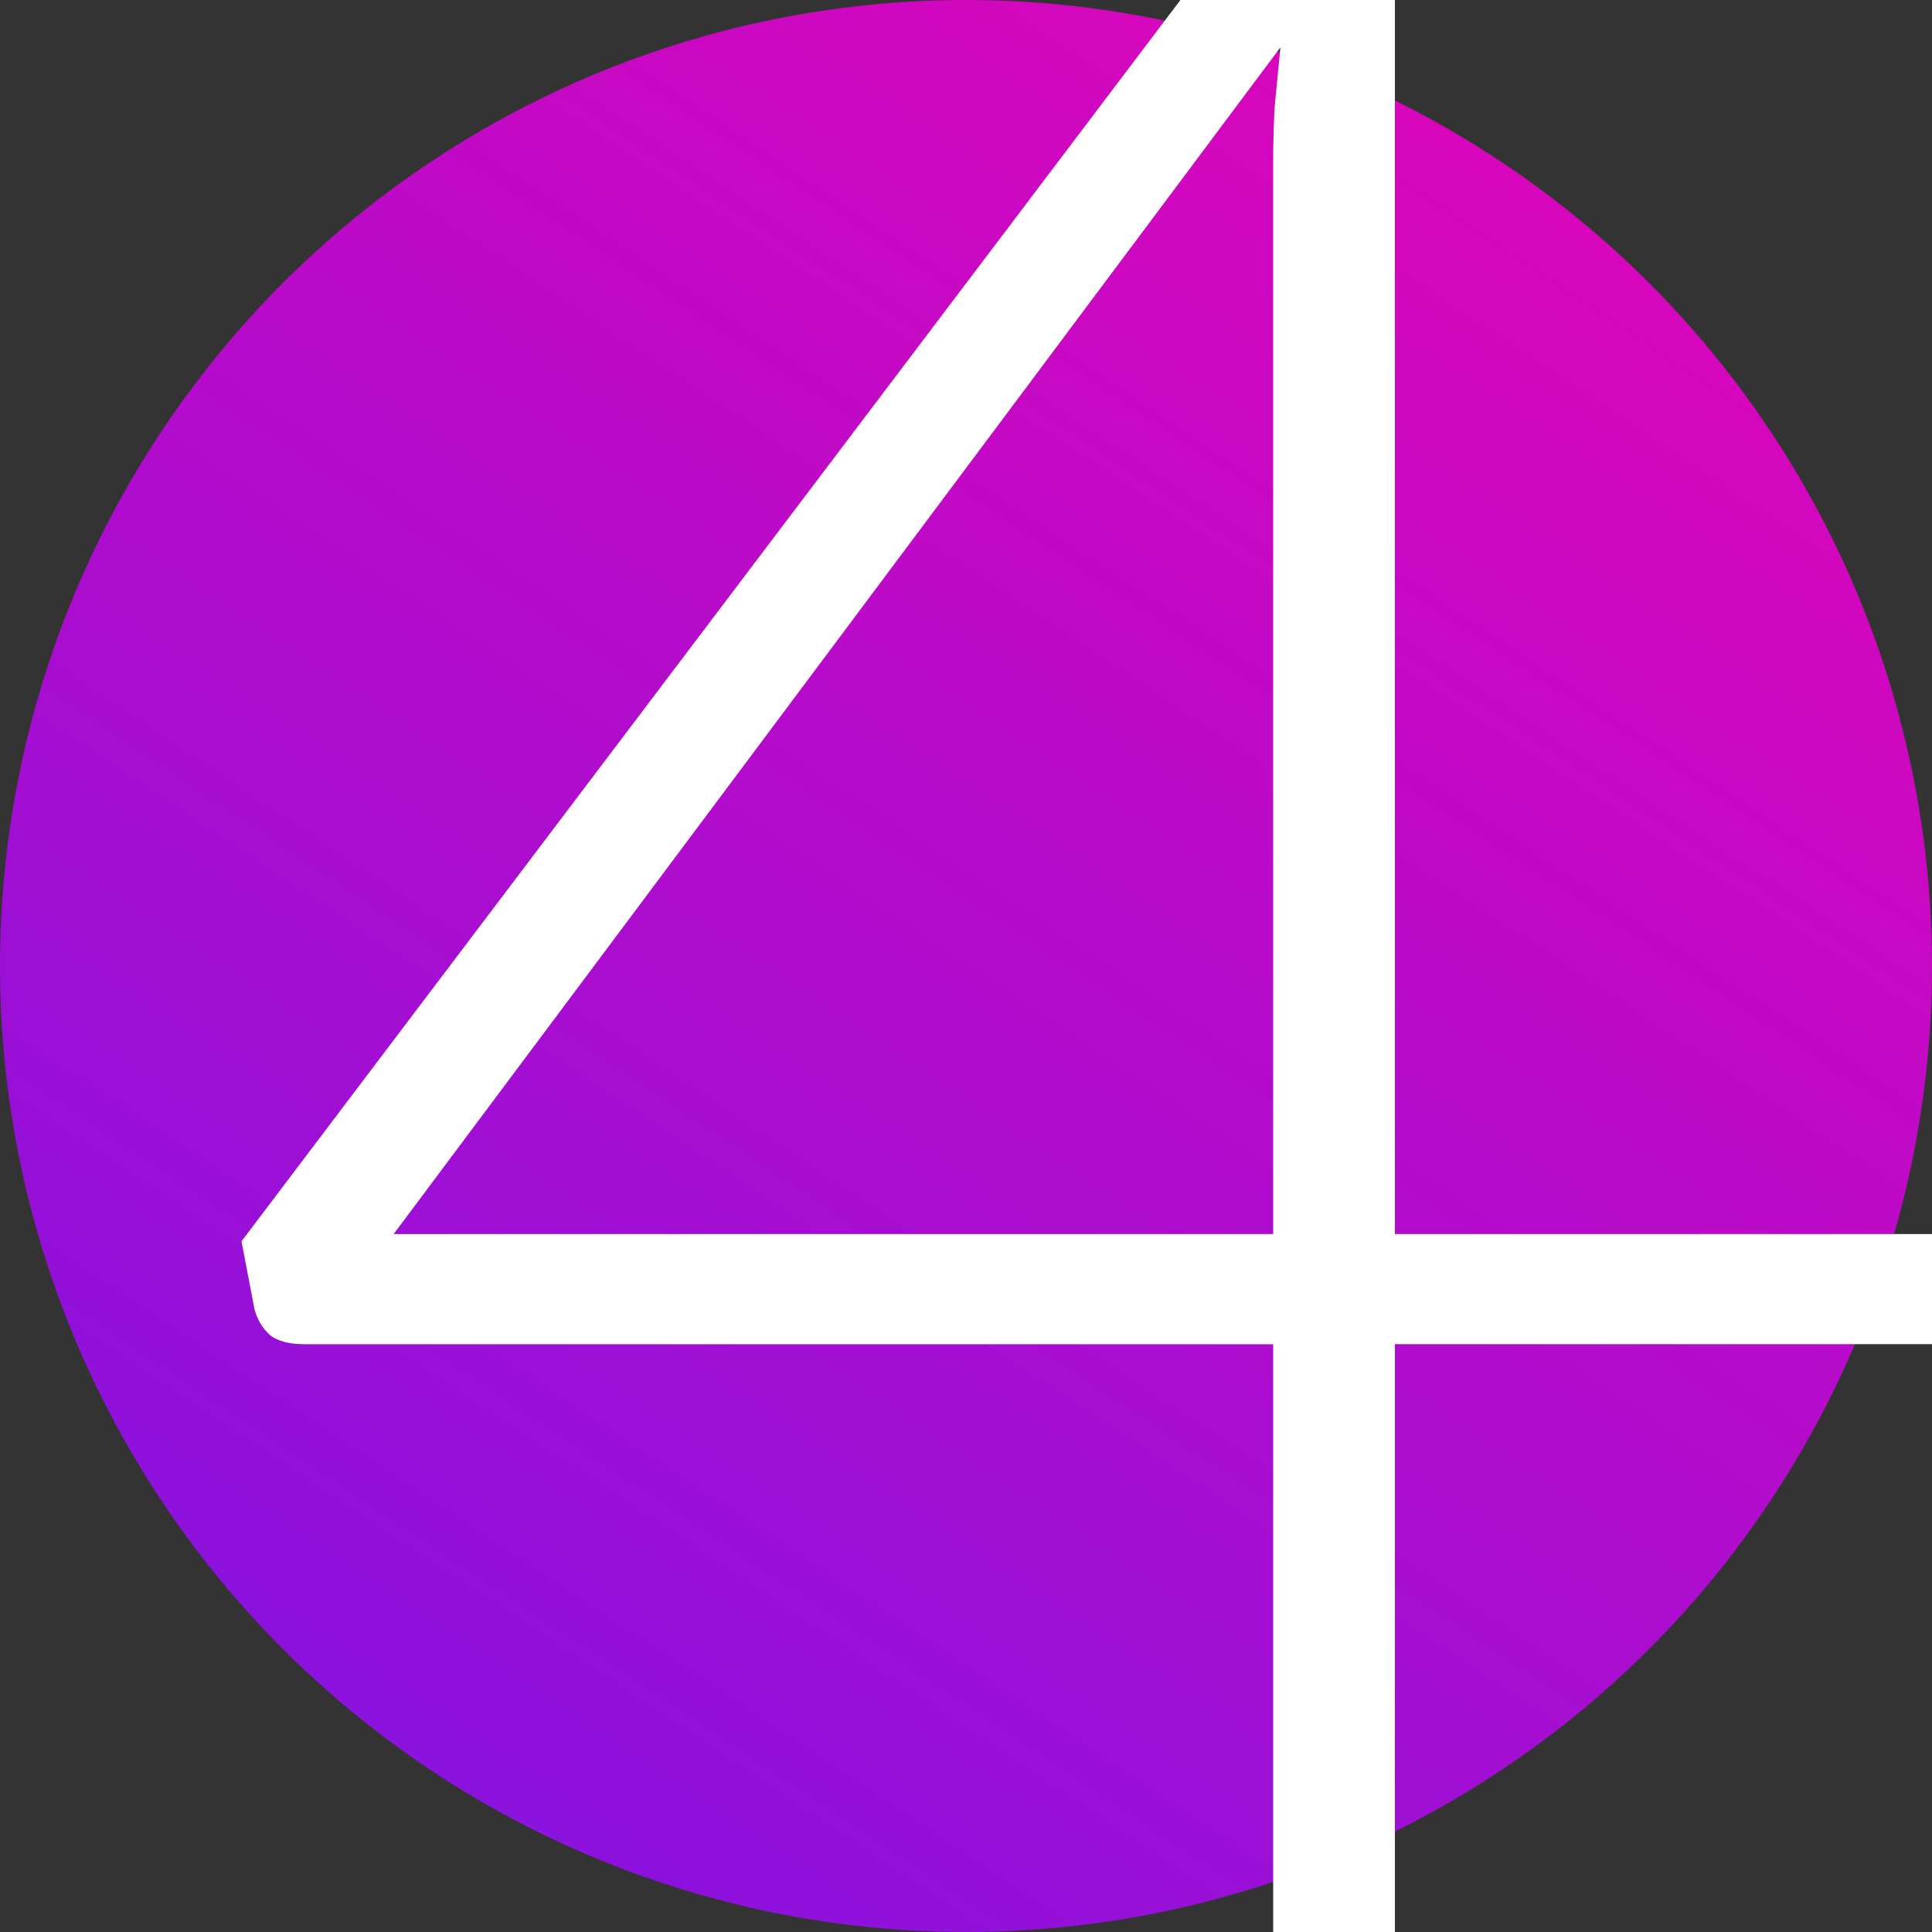 <?xml version="1.0" encoding="UTF-8" standalone="no"?>
<svg
   xmlns:dc="http://purl.org/dc/elements/1.1/"
   xmlns:cc="http://creativecommons.org/ns#"
   xmlns:rdf="http://www.w3.org/1999/02/22-rdf-syntax-ns#"
   xmlns:svg="http://www.w3.org/2000/svg"
   xmlns="http://www.w3.org/2000/svg"
   xmlns:sodipodi="http://sodipodi.sourceforge.net/DTD/sodipodi-0.dtd"
   xmlns:inkscape="http://www.inkscape.org/namespaces/inkscape"
   width="91"
   height="91"
   viewBox="0 0 91 91"
   version="1.1"
   id="svg13"
   sodipodi:docname="Mask Group.svg"
   style="fill:none"
   inkscape:version="0.92.5 (2060ec1f9f, 2020-04-08)">
  <rect x="0" y="0" width="91" height="91" fill="#333333" stroke="none"/>
  <sodipodi:namedview
     pagecolor="#ffffff"
     bordercolor="#666666"
     borderopacity="1"
     objecttolerance="10"
     gridtolerance="10"
     guidetolerance="10"
     inkscape:pageopacity="0"
     inkscape:pageshadow="2"
     inkscape:window-width="1858"
     inkscape:window-height="1057"
     id="namedview15"
     showgrid="false"
     inkscape:zoom="8.5414541"
     inkscape:cx="49.5"
     inkscape:cy="48"
     inkscape:window-x="1974"
     inkscape:window-y="-8"
     inkscape:window-maximized="1"
     inkscape:current-layer="svg13" />
  <circle
     cx="45.5"
     cy="45.5"
     r="45.5"
     id="circle2"
     style="fill:url(#paint0_linear_38_4)" />
  <path
     d="M 59.969,58.126 V 7.553 c 0,-0.773 0.023,-1.615 0.068,-2.525 0.091,-0.91 0.182,-1.843 0.273,-2.798 l -41.769,55.897 z m 38.664,0 v 3.549 c 0,0.5 -0.159,0.91 -0.478,1.228 -0.273,0.273 -0.728,0.409 -1.365,0.409 H 65.702 V 91.023 H 59.969 V 63.313 H 14.31 c -0.682,0 -1.206,-0.137 -1.57,-0.409 -0.364,-0.319 -0.614,-0.728 -0.751,-1.228 L 11.375,58.468 59.901,-5.688 h 5.801 v 63.814 z"
     id="path4"
     inkscape:connector-curvature="0"
     style="fill:#ffffff" />
  <defs
     id="defs11">
    <linearGradient
       id="paint0_linear_38_4"
       x1="104.65"
       y1="-21.3"
       x2="26.163"
       y2="97"
       gradientUnits="userSpaceOnUse"
       gradientTransform="translate(0,-6)">
      <stop
         stop-color="#FF00AA"
         id="stop6" />
      <stop
         offset="1"
         stop-color="#8912DE"
         id="stop8" />
    </linearGradient>
  </defs>
</svg>
